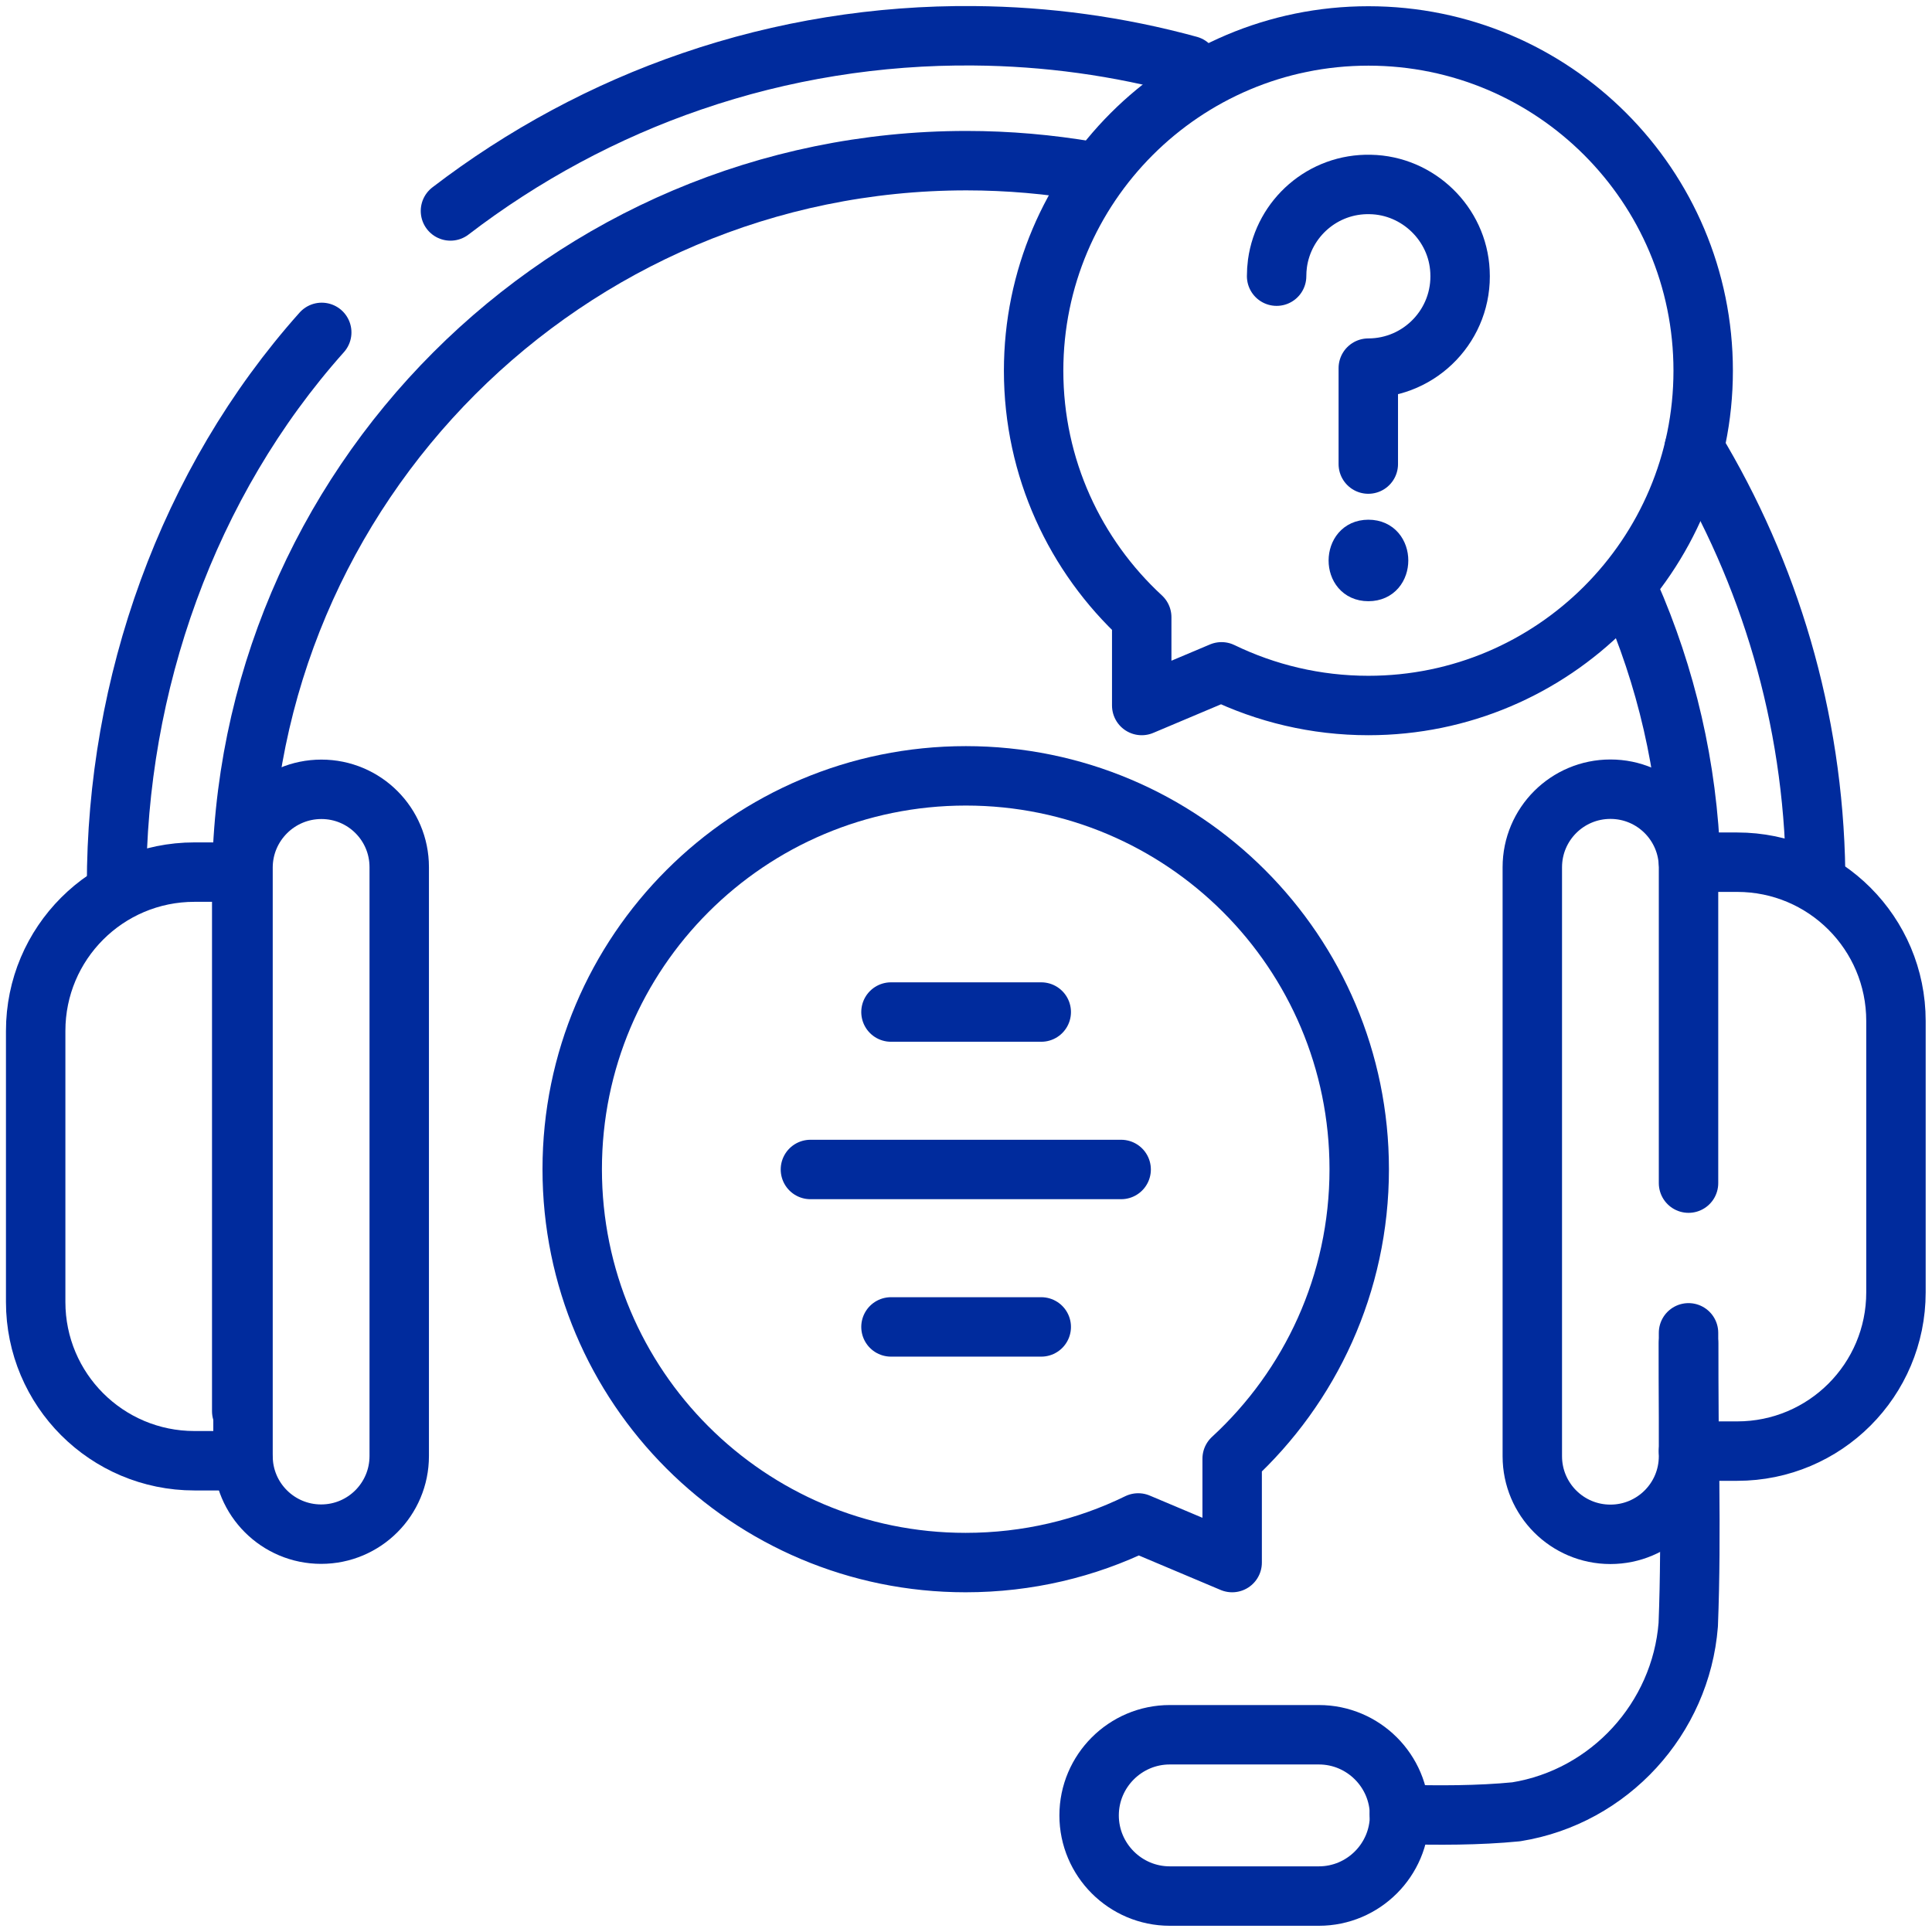 <?xml version="1.0" encoding="utf-8"?>
<!-- Generator: Adobe Illustrator 26.0.0, SVG Export Plug-In . SVG Version: 6.00 Build 0)  -->
<svg version="1.1" id="svg2043" xmlns:svg="http://www.w3.org/2000/svg"
	 xmlns="http://www.w3.org/2000/svg" xmlns:xlink="http://www.w3.org/1999/xlink" x="0px" y="0px" viewBox="0 0 682.7 682.7"
	 style="enable-background:new 0 0 682.7 682.7;" xml:space="preserve">
<style type="text/css">
	.st0{fill:none;stroke:#002B9D;stroke-width:21;stroke-linecap:round;stroke-linejoin:round;stroke-miterlimit:13.333;}
	.st1{fill:#002B9D;stroke:#002B9D;stroke-width:9;stroke-miterlimit:10;}
</style>
<g id="g2053">
	<g id="g2059" transform="translate(449.065,155.225)">
		<path id="path2061" class="st0" d="M147.6,319.4c-0.1,33.4,1.2,66.4-0.1,99.5c-2.6,33.1-27.8,60.8-60.8,66.1
			c-13.2,1.3-27.8,1.3-41.3,0.9"/>
	</g>
	<g id="g2063" transform="translate(310.452,7.5)">
		<path id="path2065" class="st0" d="M102.9,662.5h52.7c15.7,0,28.5-12.8,28.5-28.5c0-15.7-12.8-28.5-28.5-28.5h-52.7
			c-15.7,0-28.5,12.8-28.5,28.5C74.4,649.7,87.2,662.5,102.9,662.5z"/>
	</g>
	<g id="g2067" transform="translate(118.276,457.743)">
		<path id="path2069" class="st0" d="M40.9-383.2c25.7-19.7,54.6-35.3,85.3-45.8c32-11,65.8-16.4,99.6-16.1
			c25.7,0.2,51.3,3.7,76.1,10.5"/>
	</g>
	<g id="g2071" transform="translate(29.089,277.355)">
		<path id="path2073" class="st0" d="M12.1,35.7c-0.1-71,25-142.4,72.5-195.6"/>
	</g>
	<g id="g2075" transform="translate(288.918,468.371)">
		<path id="path2077" class="st0" d="M96-407.9c-14.1-2.4-28.6-3.7-43.4-3.7c-141.2,0-256.1,115-256.1,256.3V30.3"/>
	</g>
	<g id="g2079" transform="translate(449.64,283.666)">
		<path id="path2081" class="st0" d="M147.8,21.1c-1.1-33.7-8.7-65.8-21.6-95.1"/>
	</g>
	<g id="g2083" transform="translate(450.566,394.363)">
		<path id="path2085" class="st0" d="M148.1-236c26.5,43.9,42.1,95.1,42.9,149.8"/>
	</g>
	<g id="g2087" transform="translate(62.407,281.073)">
		<path id="path2089" class="st0" d="M22.9,27.1H6.3c-31,0-56.1,25.1-56.1,56.1V179c0,31,25.1,56.1,56.1,56.1h17.2"/>
	</g>
	<g id="g2091" transform="translate(83.772,303.215)">
		<path id="path2093" class="st0" d="M29.8-24.3L29.8-24.3C45-24.3,57.3-12,57.3,3.2v208.1c0,15.2-12.3,27.6-27.6,27.6
			c-15.2,0-27.6-12.3-27.6-27.6V3.2C2.2-12,14.6-24.3,29.8-24.3z"/>
	</g>
	<g id="g2095" transform="translate(449.065,126.368)">
		<path id="path2097" class="st0" d="M147.6,386.4h17.2c31,0,56.1-25.1,56.1-56.1v-95.9c0-31-25.1-56.1-56.1-56.1h-17.2"/>
	</g>
	<g id="g2099" transform="translate(449.065,197.975)">
		<path id="path2101" class="st0" d="M147.6,220.1V108.5c0-15.2-12.3-27.6-27.6-27.6l0,0c-15.2,0-27.6,12.3-27.6,27.6v208.1
			c0,15.2,12.3,27.6,27.6,27.6l0,0c15.2,0,27.6-12.3,27.6-27.6v-43.6"/>
	</g>
	<g id="g2103" transform="translate(256,306.755)">
		<path id="path2105" class="st0" d="M85.3-32.6c76.8,0,139,62.2,139,139c0,40.5-17.3,76.9-44.9,102.3v36.7l-33.2-14
			c-18.4,9-39.1,14-61,14c-76.8,0-139-62.2-139-139S8.5-32.6,85.3-32.6z"/>
	</g>
	<g id="g2107" transform="translate(235.94,243.72)">
		<path id="path2109" class="st0" d="M78.9,113.9h53.1"/>
	</g>
	<g id="g2111" transform="translate(235.94,159.586)">
		<path id="path2113" class="st0" d="M78.9,309.3h53.1"/>
	</g>
	<g id="g2115" transform="translate(214.475,201.653)">
		<path id="path2117" class="st0" d="M71.9,211.6h109.8"/>
	</g>
	<g id="g2119" transform="translate(363.544,504.5)">
		<path id="path2121" class="st0" d="M120-491.8c-65.3,0-118.3,53-118.3,118.3c0,34.4,14.7,65.4,38.2,87.1v31.2l28.2-11.9
			c15.7,7.6,33.3,11.9,51.9,11.9c65.3,0,118.3-53,118.3-118.3S185.4-491.8,120-491.8z"/>
	</g>
	<g id="g2123" transform="translate(339.009,440.286)">
		<path id="path2125" class="st0" d="M112.1-342.7c0-1.5,0.1-3,0.3-4.5c2.2-16,16.1-28.3,32.8-27.9c16.9,0.3,30.9,13.9,31.7,30.7
			c1,18.7-13.9,34.2-32.4,34.2v33.9"/>
	</g>
	<g id="g2127" transform="translate(363.544,356.846)">
		<path id="path2129" class="st1" d="M120-148.9c12.8,0,12.8-19.8,0-19.8C107.3-168.7,107.2-148.9,120-148.9"/>
	</g>
</g>
</svg>
